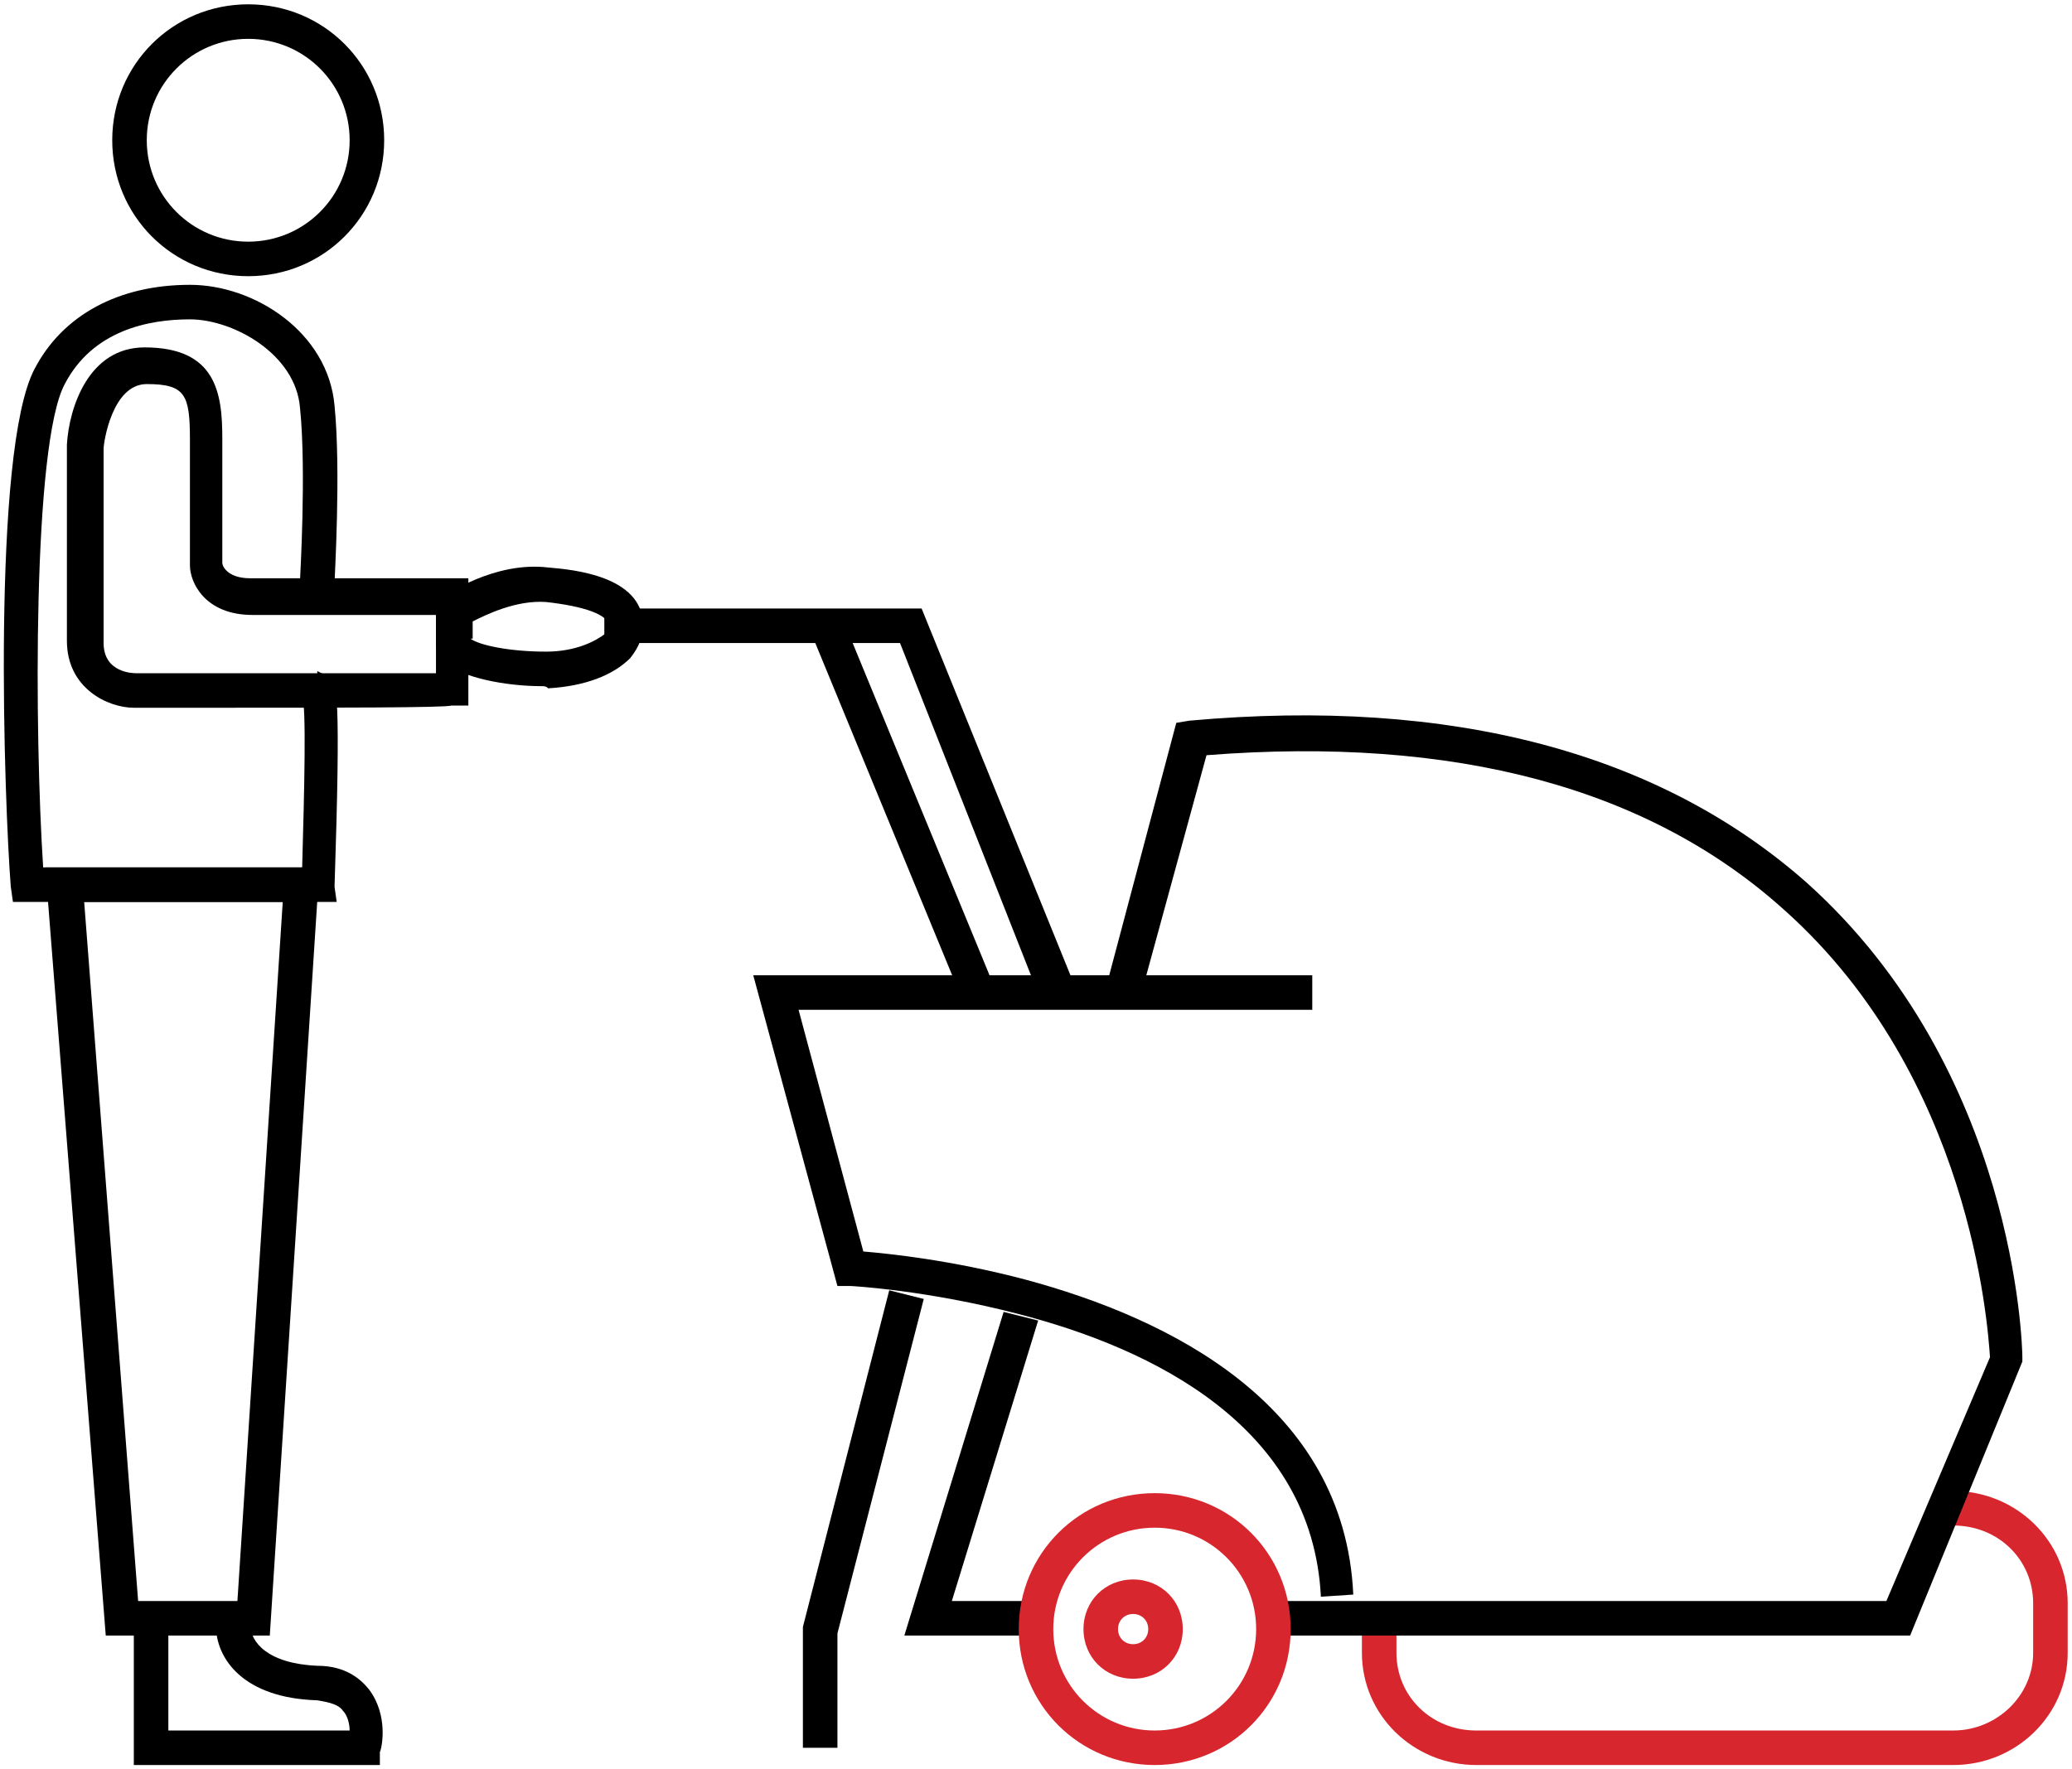 <?xml version="1.0" encoding="utf-8"?>
<!-- Generator: Adobe Illustrator 26.4.1, SVG Export Plug-In . SVG Version: 6.00 Build 0)  -->
<svg version="1.1" id="Livello_1" xmlns="http://www.w3.org/2000/svg" xmlns:xlink="http://www.w3.org/1999/xlink" x="0px" y="0px"
	 viewBox="0 0 96 82" style="enable-background:new 0 0 96 82;" xml:space="preserve">
<style type="text/css">
	.st0{fill:#D7262D;}
</style>
<g id="PRODOTTI">
	<g id="PRODOTTI-Desktop-HD" transform="translate(-951, -3454)">
		<g id="Group-4" transform="translate(130, 1613.5)">
			<g id="TRAZIONE" transform="translate(0, 1694.5)">
				<g id="Group-22" transform="translate(58, 60)">
					<g id="Group-31" transform="translate(84, 87)">
						<g id="Stroke-1">
							<path class="st0" d="M769.5,80.8h-22.1c-2.9,0-5.3-2.3-5.3-5.2v-1.2h1.6v1.2c0,2,1.6,3.6,3.7,3.6h22.1c2,0,3.7-1.6,3.7-3.6
								v-2.3c0-2-1.6-3.6-3.7-3.6v-1.6c2.9,0,5.3,2.3,5.3,5.2v2.3C774.8,78.5,772.4,80.8,769.5,80.8z"/>
						</g>
						<g id="Stroke-3">
							<polygon points="727.2,45.3 720.7,28.8 707,28.8 707,27.2 721.7,27.2 728.8,44.7 							"/>
						</g>
						<g id="Stroke-5">
							<rect x="719.7" y="27.3" transform="matrix(0.925 -0.381 0.381 0.925 40.372 277.079)" width="1.6" height="18.4"/>
						</g>
						<g id="Stroke-7">
							<path d="M740.2,73c-0.4-7.9-7.8-11.5-14-13.1c-4.2-1.1-7.7-1.3-7.8-1.3l-0.6,0l-3.9-14.4h25.9v1.6h-23.8l3,11.2
								c1.2,0.1,4.1,0.4,7.5,1.3c6.7,1.8,14.8,5.8,15.2,14.6L740.2,73z"/>
						</g>
						<g id="Stroke-9">
							<path d="M767.5,74.8h-30.2v-1.6h29.1l4.8-11.3c-0.1-1.5-0.9-13-9.5-20.7c-6.3-5.7-15.3-8.1-26.8-7.2l-3.2,11.7l-1.6-0.4
								l3.4-12.8l0.6-0.1c12.2-1.1,21.8,1.5,28.6,7.5c9.7,8.7,10,21.5,10,22l0,0.2L767.5,74.8z"/>
						</g>
						<g id="Stroke-11">
							<polygon points="727,74.8 720.9,74.8 725.5,59.8 727.1,60.2 723.1,73.2 727,73.2 							"/>
						</g>
						<g id="Stroke-13">
							<polygon points="717.8,80 716.2,80 716.2,74.4 720.2,58.8 721.8,59.2 717.8,74.7 							"/>
						</g>
						<g id="Stroke-15">
							<path class="st0" d="M732.5,80.8c-3.5,0-6.3-2.8-6.3-6.3s2.8-6.3,6.3-6.3s6.3,2.8,6.3,6.3S736,80.8,732.5,80.8z M732.5,69.8
								c-2.6,0-4.7,2.1-4.7,4.7s2.1,4.7,4.7,4.7s4.7-2.1,4.7-4.7S735.1,69.8,732.5,69.8z"/>
						</g>
						<g id="Stroke-17">
							<path class="st0" d="M731.5,76.8c-1.3,0-2.3-1-2.3-2.3s1-2.3,2.3-2.3s2.3,1,2.3,2.3S732.8,76.8,731.5,76.8z M731.5,73.8
								c-0.4,0-0.7,0.3-0.7,0.7s0.3,0.7,0.7,0.7s0.7-0.3,0.7-0.7S731.9,73.8,731.5,73.8z"/>
						</g>
						<g id="Stroke-19">
							<path d="M690.5,11.8c-3.5,0-6.3-2.8-6.3-6.3s2.8-6.3,6.3-6.3c3.5,0,6.3,2.8,6.3,6.3S694,11.8,690.5,11.8z M690.5,0.8
								c-2.6,0-4.7,2.1-4.7,4.7s2.1,4.7,4.7,4.7c2.6,0,4.7-2.1,4.7-4.7S693.1,0.8,690.5,0.8z"/>
						</g>
						<g id="Stroke-21">
							<path d="M694.6,40.8h-15l-0.1-0.7c-0.3-3.8-0.9-20.2,1.1-24c1.3-2.5,3.9-3.9,7.2-3.9c3,0,6.4,2.2,6.7,5.6c0.3,3,0,8,0,8.2
								l-1.6-0.1c0-0.1,0.3-5.1,0-8c-0.2-2.5-3.1-4.1-5.1-4.1c-1.9,0-4.5,0.5-5.8,3c-1.5,2.8-1.4,16.3-1,22.4h12
								c0.1-3.6,0.2-7.4,0-8c0,0.2,0.3,0.5,0.7,0.5l0-1.6l0.6,0.3c0.3,0.3,0.5,0.6,0.2,9.7L694.6,40.8z"/>
						</g>
						<g id="Stroke-23">
							<path d="M689.8,31.8c-2.2,0-4,0-4.6,0c-1.2,0-3.1-0.9-3.1-3.1c0-2.2,0-9,0-9l0-0.1c0.1-1.7,1-4.5,3.6-4.5
								c3.3,0,3.6,2.1,3.6,4.2v5.8c0,0.1,0.2,0.7,1.3,0.7h10.1v5.9l-0.8,0C699.7,31.8,694.1,31.8,689.8,31.8z M683.8,19.8
								c0,0.6,0,6.8,0,9c0,1.4,1.4,1.4,1.5,1.4c1.3,0,11,0,13.9,0v-2.7h-8.5c-2.2,0-2.9-1.5-2.9-2.3l0-5.8c0-2.1-0.2-2.6-2-2.6
								C684.2,16.8,683.8,19.5,683.8,19.8z"/>
						</g>
						<g id="Stroke-25">
							<path d="M704.1,30.8c-1.7,0-3.7-0.4-4.5-1.1c-0.3-0.3-0.4-0.6-0.4-0.8v-2l0.3-0.2c0.1-0.1,2.4-1.7,4.9-1.4
								c1.2,0.1,4.3,0.4,4.4,2.6c0,0.6-0.2,1.1-0.6,1.6c-0.8,0.8-2.1,1.3-3.8,1.4C704.3,30.8,704.2,30.8,704.1,30.8z M700.8,28.6
								c0.4,0.3,1.8,0.6,3.5,0.6c1.4,0,2.3-0.5,2.7-0.8c0.2-0.2,0.2-0.4,0.2-0.4c0-0.5-1.1-0.9-2.9-1.1c-1.4-0.1-2.8,0.6-3.4,0.9
								V28.6z"/>
						</g>
						<g id="Stroke-27">
							<path d="M696.6,80.8h-11.4V74h1.6v5.2h8.4c0-0.3-0.1-0.7-0.3-0.9c-0.2-0.3-0.6-0.4-1.2-0.5c-3.4-0.1-4.7-1.9-4.7-3.5h1.6
								c0,0.8,0.8,1.8,3.1,1.9c1.3,0,2,0.6,2.4,1.1c0.9,1.2,0.6,2.7,0.5,2.9L696.6,80.8z"/>
						</g>
						<g id="Stroke-29">
							<path d="M683.9,74.8l-2.8-35.6h12.7l-2.3,35.6L683.9,74.8z M682.9,40.8l2.5,32.4l4.6,0l2.1-32.4H682.9z"/>
						</g>
					</g>
				</g>
			</g>
		</g>
	</g>
</g>
</svg>
